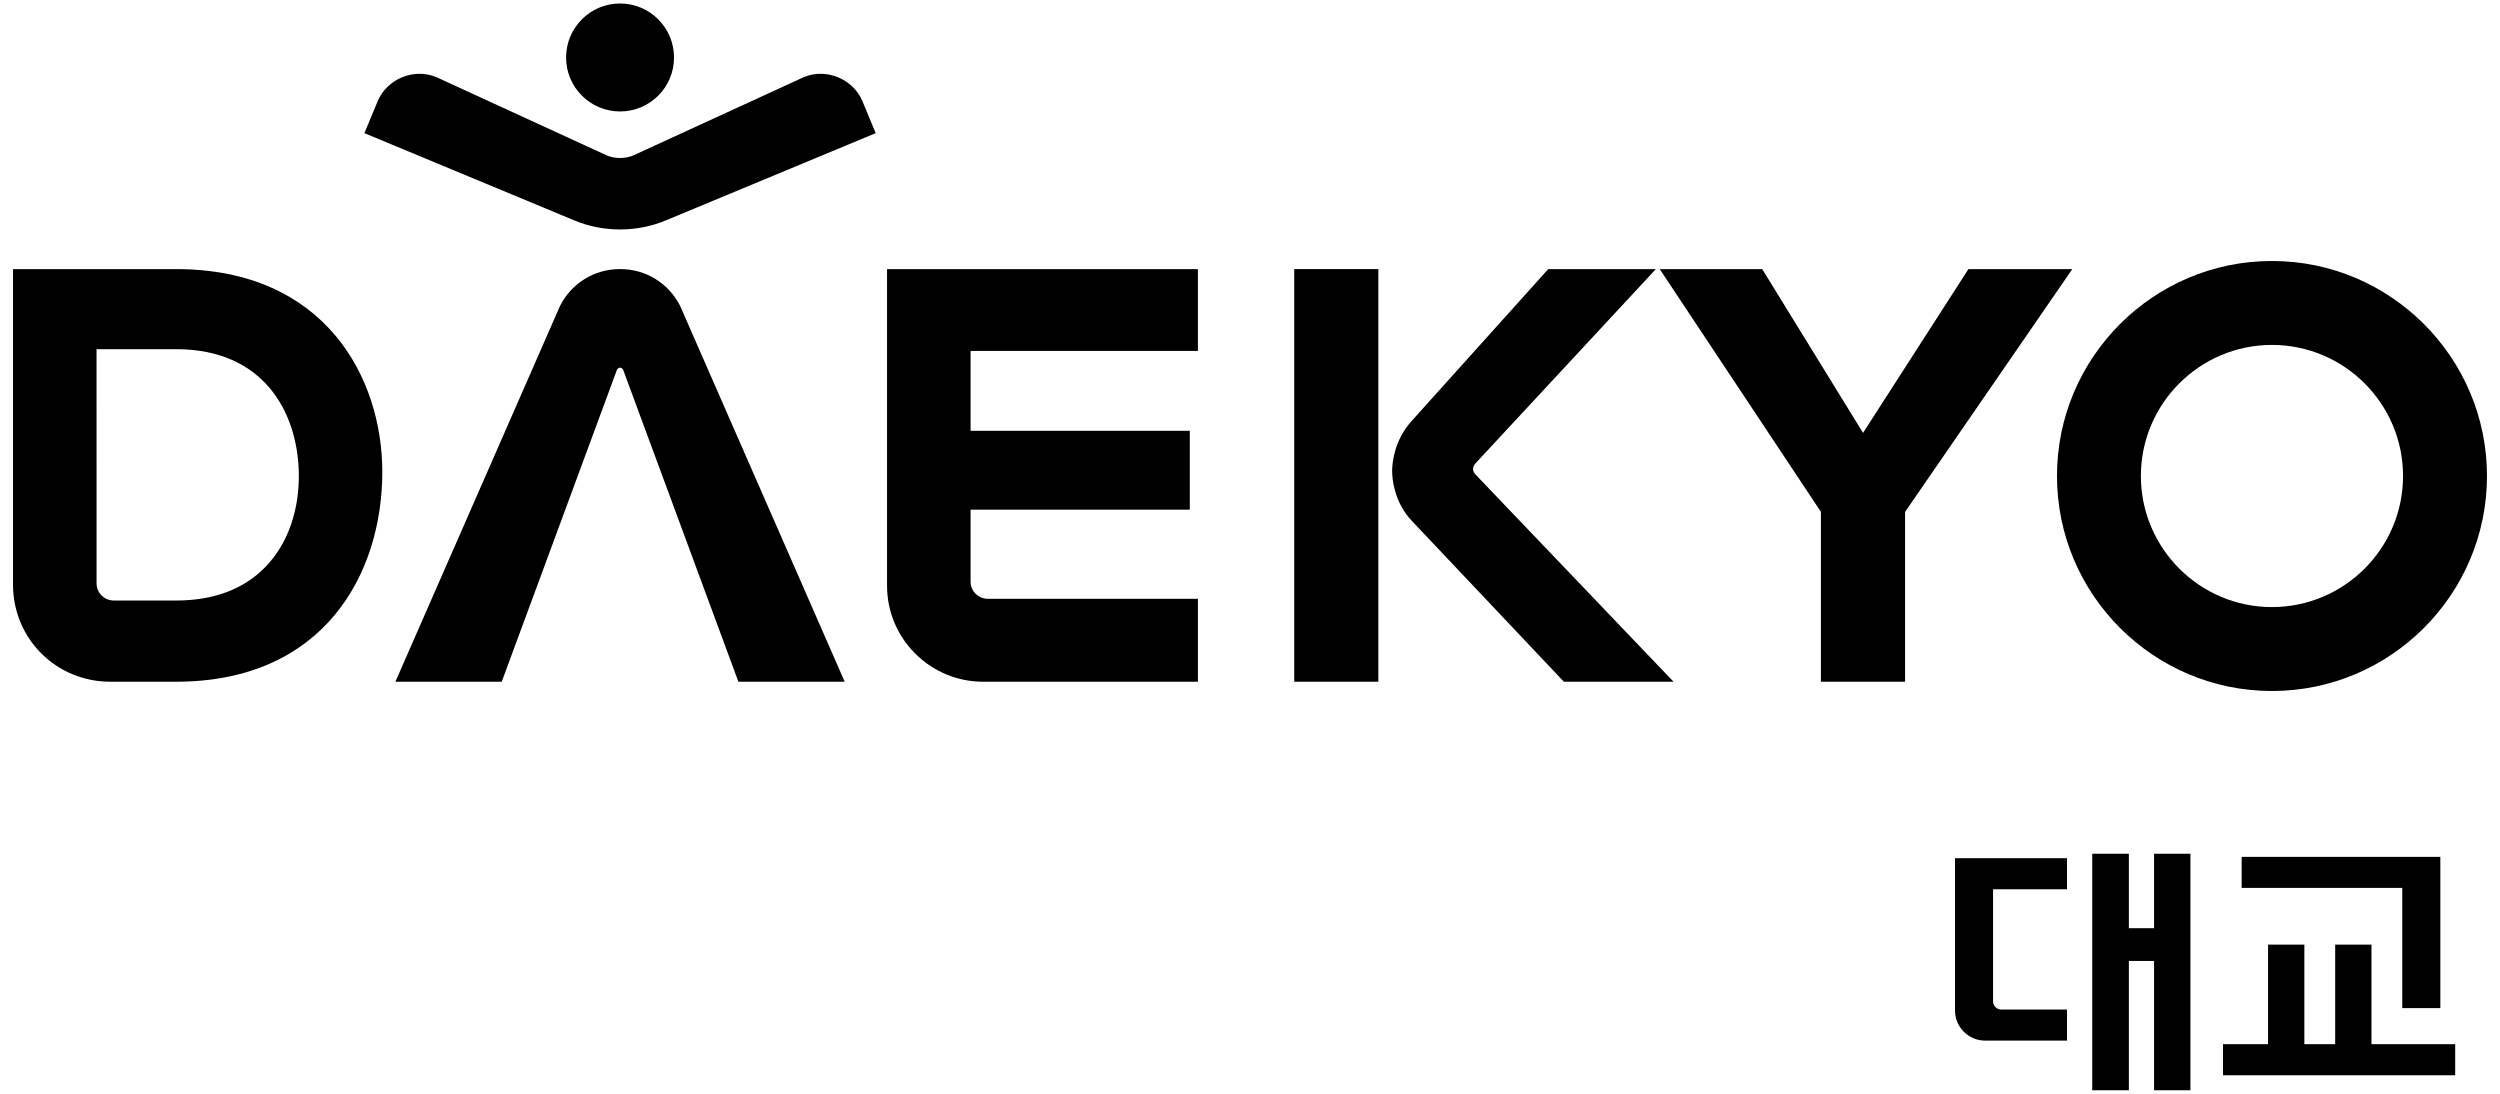 <?xml version="1.0" encoding="utf-8"?>
<!-- Generator: Adobe Illustrator 16.0.0, SVG Export Plug-In . SVG Version: 6.00 Build 0)  -->
<!DOCTYPE svg PUBLIC "-//W3C//DTD SVG 1.1//EN" "http://www.w3.org/Graphics/SVG/1.1/DTD/svg11.dtd">
<svg version="1.1" id="Layer_1" xmlns="http://www.w3.org/2000/svg" xmlns:xlink="http://www.w3.org/1999/xlink" x="0px" y="0px"
	 width="192px" height="84px" viewBox="0 0 192 84" enable-background="new 0 0 192 84" xml:space="preserve">
<g>
	<path d="M68.125,44.968c-0.002,1.971,0.765,3.829,2.162,5.223c1.396,1.396,3.252,2.167,5.226,2.167h16.487v-6.37H75.865
		c-0.353,0-0.687-0.14-0.94-0.391c-0.248-0.247-0.386-0.58-0.384-0.935v-5.517h16.835v-6.061H74.541V26.95h17.458v-6.283H68.125
		V44.968z"/>
	<polygon points="151.174,20.667 143.082,33.245 135.338,20.667 127.467,20.667 139.846,39.311 139.846,52.357 146.309,52.357 
		146.309,39.314 159.154,20.667 	"/>
	<path d="M174.486,20.044c-9.105,0-16.51,7.41-16.51,16.512c0,9.104,7.404,16.513,16.51,16.513S191,45.66,191,36.556
		C191,27.454,183.592,20.044,174.486,20.044 M174.486,46.624c-5.551,0-10.066-4.517-10.066-10.068
		c0-5.552,4.516-10.066,10.066-10.066s10.068,4.514,10.068,10.066C184.555,42.107,180.037,46.624,174.486,46.624"/>
	<path d="M13.516,20.667H1v24.238c0,4.162,3.327,7.452,7.475,7.452h5.041c11.361,0,15.845-8.276,15.845-16.119
		C29.36,29.054,25.008,20.667,13.516,20.667 M7.414,26.816h6.102c6.762,0,9.302,4.853,9.431,9.392
		c0.076,2.954-0.837,5.562-2.572,7.341c-1.661,1.706-3.969,2.571-6.859,2.571H8.74c-0.354,0-0.686-0.138-0.937-0.387
		c-0.249-0.252-0.388-0.584-0.388-0.938L7.414,26.816z"/>
	<path d="M113.293,36.415c-0.332-0.385-0.066-0.728,0.021-0.826l13.855-14.921h-8.266l-10.5,11.676
		c-1.344,1.499-1.473,3.228-1.484,3.726v0.214c0.012,0.506,0.146,2.277,1.514,3.724l11.674,12.349h8.42L113.293,36.415z"/>
	<rect x="99.398" y="20.667" width="6.459" height="31.69"/>
	<path d="M51.766,4.416c0,2.289-1.857,4.144-4.145,4.144c-2.289,0-4.145-1.854-4.145-4.144c0-2.291,1.856-4.148,4.145-4.148
		C49.908,0.268,51.766,2.125,51.766,4.416"/>
	<path d="M47.624,17.623h-0.005c-1.197,0-2.398-0.233-3.476-0.682l-16.156-6.715l1.017-2.45c0.711-1.701,2.765-2.577,4.504-1.854
		l13.109,6.021c0.305,0.128,0.637,0.19,1.002,0.19c0.369,0,0.701-0.063,1.005-0.19l13.11-6.021c1.74-0.723,3.791,0.153,4.503,1.854
		l1.016,2.45L51.1,16.941c-1.08,0.448-2.283,0.682-3.479,0.682h-0.001H47.624z"/>
	<path d="M47.599,20.666c-1.954,0-3.715,1.089-4.592,2.836L30.365,52.359h8.167l8.842-23.939c0,0,0.072-0.182,0.245-0.182
		c0.176,0,0.247,0.182,0.247,0.182l8.844,23.939h8.165L52.238,23.501c-0.88-1.747-2.644-2.836-4.595-2.836H47.599z"/>
	<polygon points="179.342,72.547 182.129,72.547 182.129,80.193 188.559,80.193 188.559,82.58 170.727,82.58 170.727,80.193 
		174.186,80.193 174.186,72.547 176.975,72.547 176.975,80.193 179.342,80.193 	"/>
	<polygon points="184.494,77.423 187.418,77.423 187.418,65.807 172.16,65.807 172.16,68.191 184.494,68.191 	"/>
	<polygon points="165.432,65.568 165.432,71.285 163.496,71.285 163.496,65.568 160.684,65.568 160.684,83.732 163.496,83.732 
		163.496,73.801 165.432,73.801 165.432,83.732 168.225,83.732 168.225,65.568 	"/>
	<path d="M158.746,77.533h-5.047c-0.35,0-0.633-0.284-0.633-0.634v-8.604h5.68V65.91h-8.602v11.695c0,1.276,1.037,2.314,2.313,2.314
		h6.289V77.533z"/>
</g>
</svg>

